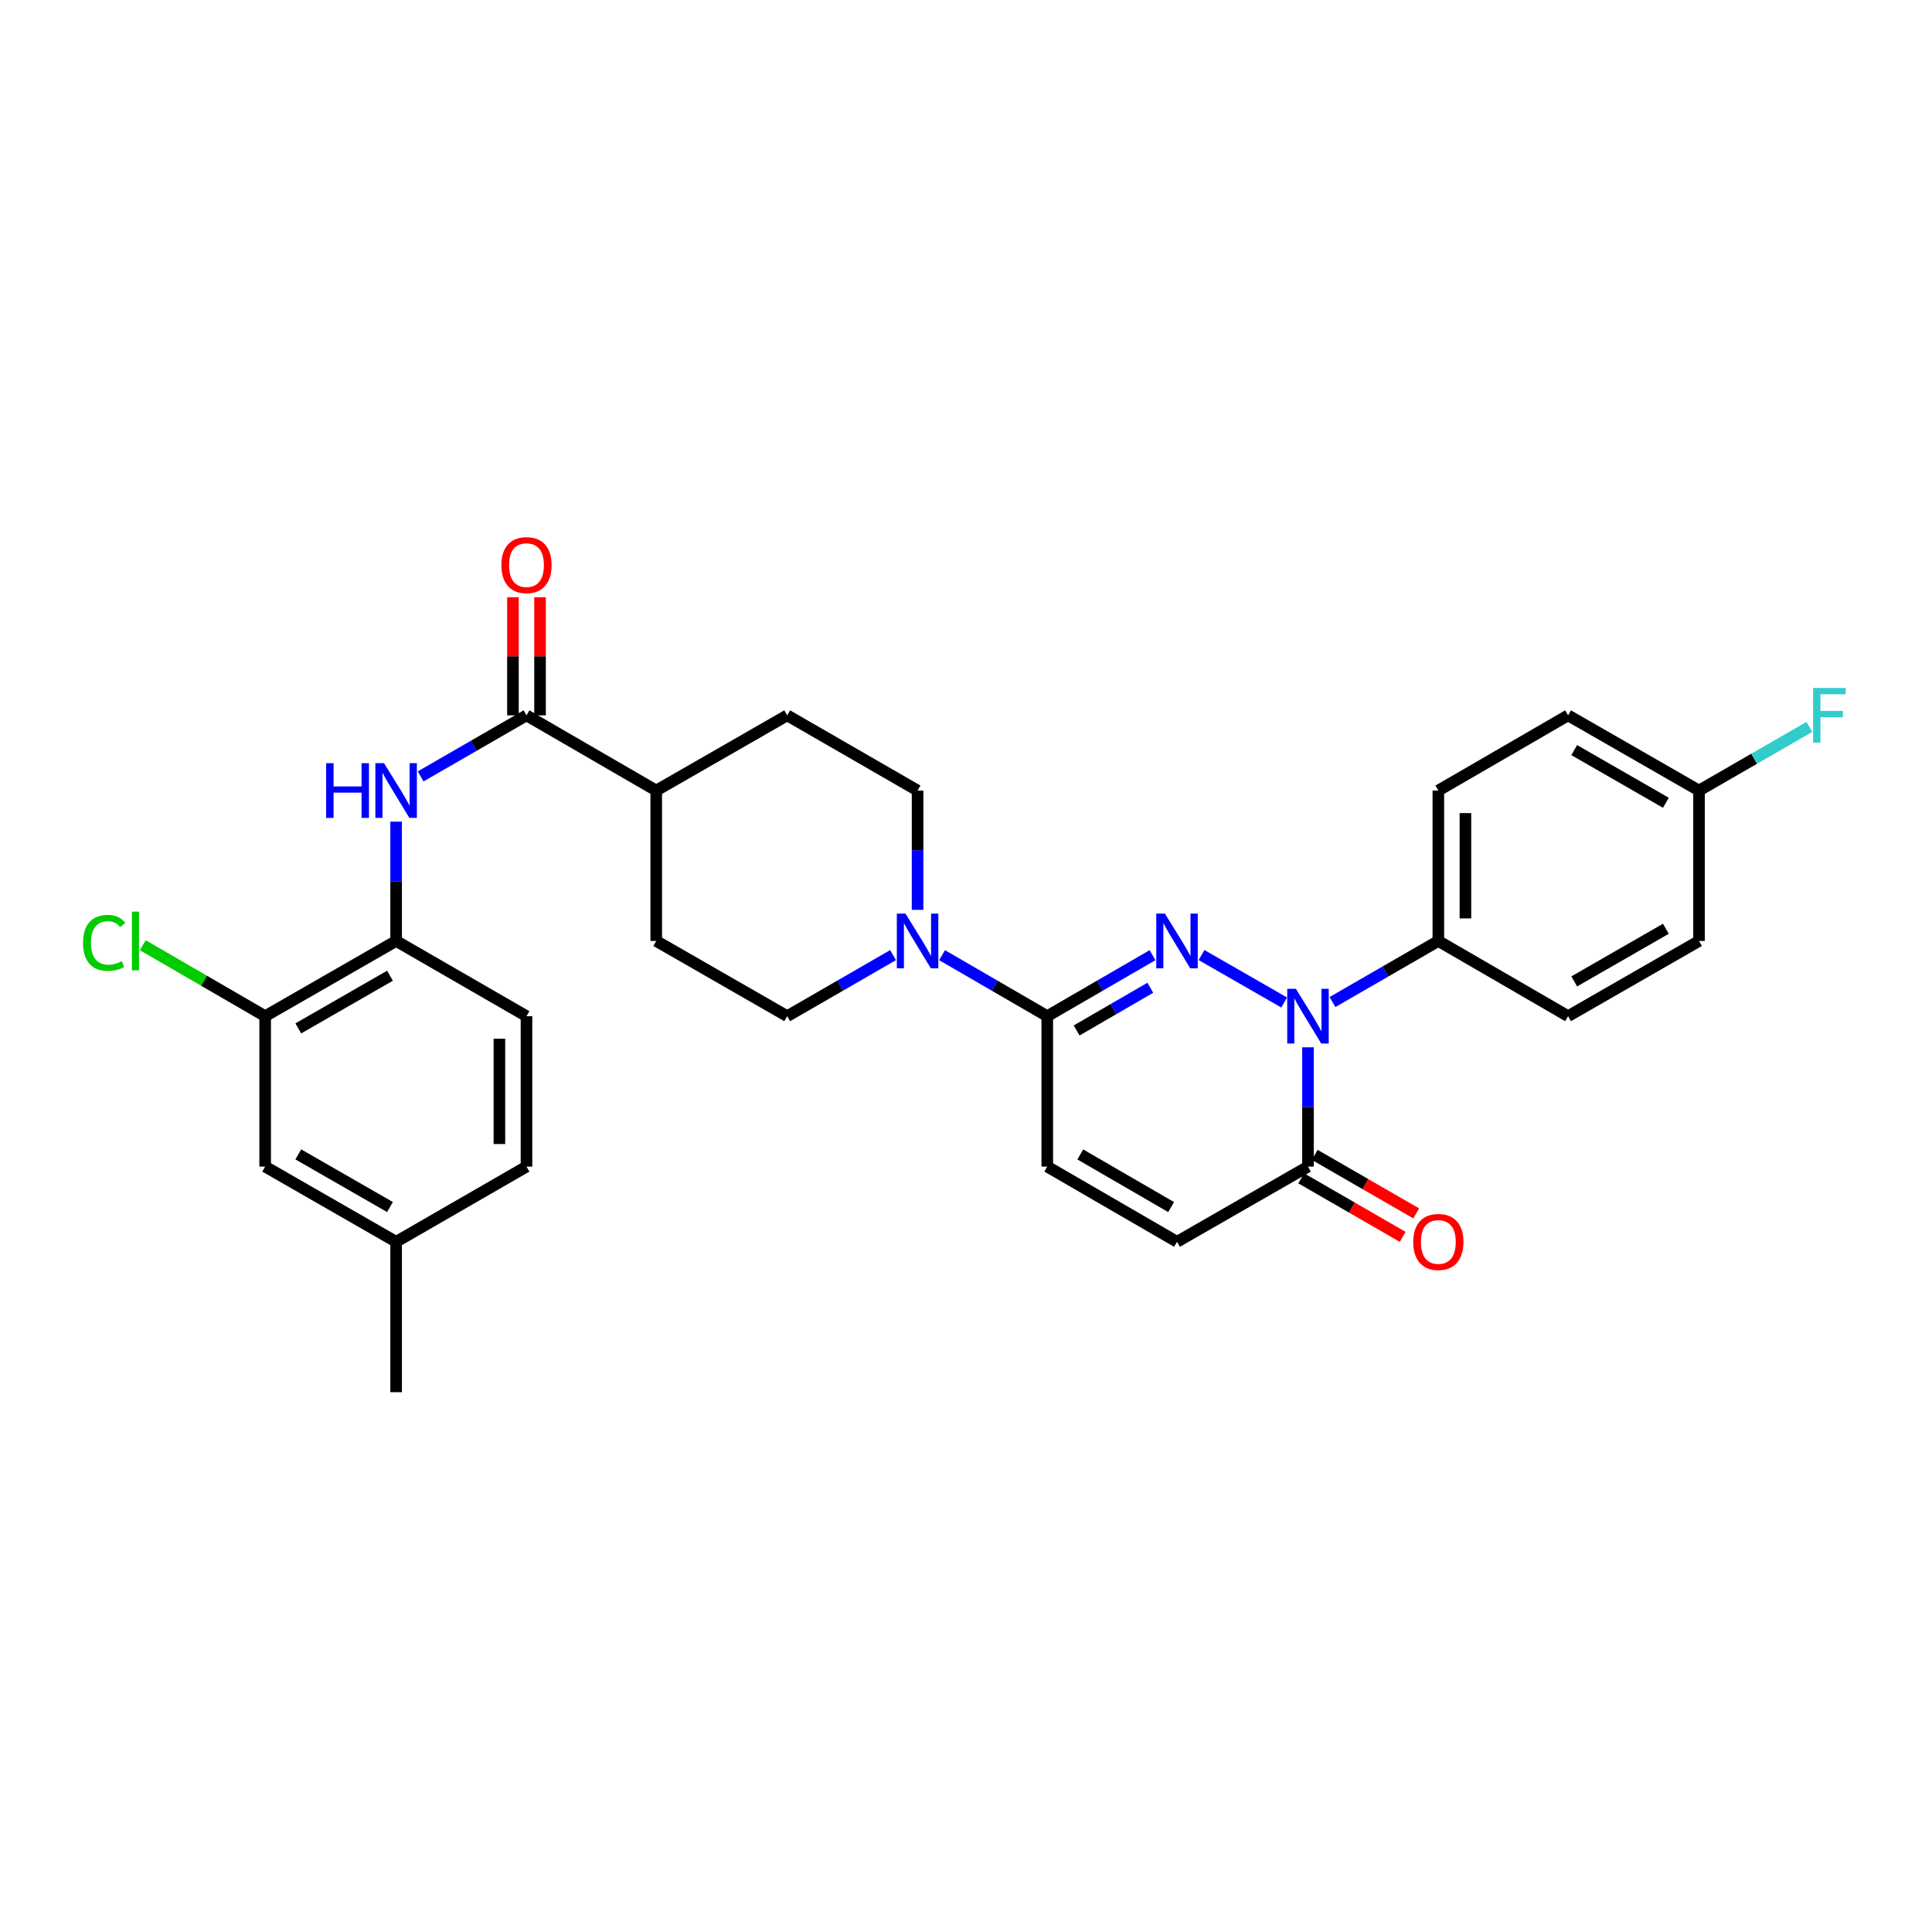 <?xml version='1.0' encoding='iso-8859-1'?>
<svg version='1.1' baseProfile='full'
              xmlns='http://www.w3.org/2000/svg'
                      xmlns:rdkit='http://www.rdkit.org/xml'
                      xmlns:xlink='http://www.w3.org/1999/xlink'
                  xml:space='preserve'
width='1000px' height='1000px' viewBox='0 0 1000 1000'>
<!-- END OF HEADER -->
<rect style='opacity:1.0;fill:#FFFFFF;stroke:none' width='1000' height='1000' x='0' y='0'> </rect>
<path class='bond-0' d='M 621.912,494.334 L 664.677,518.893' style='fill:none;fill-rule:evenodd;stroke:#0000FF;stroke-width:6px;stroke-linecap:butt;stroke-linejoin:miter;stroke-opacity:1' />
<path class='bond-1' d='M 596.538,494.395 L 569.3,510.184' style='fill:none;fill-rule:evenodd;stroke:#0000FF;stroke-width:6px;stroke-linecap:butt;stroke-linejoin:miter;stroke-opacity:1' />
<path class='bond-1' d='M 569.3,510.184 L 542.062,525.973' style='fill:none;fill-rule:evenodd;stroke:#000000;stroke-width:6px;stroke-linecap:butt;stroke-linejoin:miter;stroke-opacity:1' />
<path class='bond-1' d='M 595.397,511.261 L 576.331,522.314' style='fill:none;fill-rule:evenodd;stroke:#0000FF;stroke-width:6px;stroke-linecap:butt;stroke-linejoin:miter;stroke-opacity:1' />
<path class='bond-1' d='M 576.331,522.314 L 557.265,533.366' style='fill:none;fill-rule:evenodd;stroke:#000000;stroke-width:6px;stroke-linecap:butt;stroke-linejoin:miter;stroke-opacity:1' />
<path class='bond-2' d='M 677.005,542.08 L 677.005,572.956' style='fill:none;fill-rule:evenodd;stroke:#0000FF;stroke-width:6px;stroke-linecap:butt;stroke-linejoin:miter;stroke-opacity:1' />
<path class='bond-2' d='M 677.005,572.956 L 677.005,603.831' style='fill:none;fill-rule:evenodd;stroke:#000000;stroke-width:6px;stroke-linecap:butt;stroke-linejoin:miter;stroke-opacity:1' />
<path class='bond-9' d='M 689.693,518.653 L 717.087,502.849' style='fill:none;fill-rule:evenodd;stroke:#0000FF;stroke-width:6px;stroke-linecap:butt;stroke-linejoin:miter;stroke-opacity:1' />
<path class='bond-9' d='M 717.087,502.849 L 744.481,487.044' style='fill:none;fill-rule:evenodd;stroke:#000000;stroke-width:6px;stroke-linecap:butt;stroke-linejoin:miter;stroke-opacity:1' />
<path class='bond-3' d='M 542.062,525.973 L 514.84,510.186' style='fill:none;fill-rule:evenodd;stroke:#000000;stroke-width:6px;stroke-linecap:butt;stroke-linejoin:miter;stroke-opacity:1' />
<path class='bond-3' d='M 514.84,510.186 L 487.617,494.398' style='fill:none;fill-rule:evenodd;stroke:#0000FF;stroke-width:6px;stroke-linecap:butt;stroke-linejoin:miter;stroke-opacity:1' />
<path class='bond-6' d='M 542.062,525.973 L 542.062,603.831' style='fill:none;fill-rule:evenodd;stroke:#000000;stroke-width:6px;stroke-linecap:butt;stroke-linejoin:miter;stroke-opacity:1' />
<path class='bond-15' d='M 673.503,609.904 L 699.767,625.053' style='fill:none;fill-rule:evenodd;stroke:#000000;stroke-width:6px;stroke-linecap:butt;stroke-linejoin:miter;stroke-opacity:1' />
<path class='bond-15' d='M 699.767,625.053 L 726.031,640.203' style='fill:none;fill-rule:evenodd;stroke:#FF0000;stroke-width:6px;stroke-linecap:butt;stroke-linejoin:miter;stroke-opacity:1' />
<path class='bond-15' d='M 680.508,597.759 L 706.772,612.909' style='fill:none;fill-rule:evenodd;stroke:#000000;stroke-width:6px;stroke-linecap:butt;stroke-linejoin:miter;stroke-opacity:1' />
<path class='bond-15' d='M 706.772,612.909 L 733.036,628.058' style='fill:none;fill-rule:evenodd;stroke:#FF0000;stroke-width:6px;stroke-linecap:butt;stroke-linejoin:miter;stroke-opacity:1' />
<path class='bond-30' d='M 677.005,603.831 L 609.218,642.753' style='fill:none;fill-rule:evenodd;stroke:#000000;stroke-width:6px;stroke-linecap:butt;stroke-linejoin:miter;stroke-opacity:1' />
<path class='bond-12' d='M 474.937,470.938 L 474.937,440.062' style='fill:none;fill-rule:evenodd;stroke:#0000FF;stroke-width:6px;stroke-linecap:butt;stroke-linejoin:miter;stroke-opacity:1' />
<path class='bond-12' d='M 474.937,440.062 L 474.937,409.186' style='fill:none;fill-rule:evenodd;stroke:#000000;stroke-width:6px;stroke-linecap:butt;stroke-linejoin:miter;stroke-opacity:1' />
<path class='bond-13' d='M 462.25,494.363 L 434.852,510.168' style='fill:none;fill-rule:evenodd;stroke:#0000FF;stroke-width:6px;stroke-linecap:butt;stroke-linejoin:miter;stroke-opacity:1' />
<path class='bond-13' d='M 434.852,510.168 L 407.454,525.973' style='fill:none;fill-rule:evenodd;stroke:#000000;stroke-width:6px;stroke-linecap:butt;stroke-linejoin:miter;stroke-opacity:1' />
<path class='bond-4' d='M 272.511,370.265 L 339.667,409.186' style='fill:none;fill-rule:evenodd;stroke:#000000;stroke-width:6px;stroke-linecap:butt;stroke-linejoin:miter;stroke-opacity:1' />
<path class='bond-5' d='M 272.511,370.265 L 245.117,386.066' style='fill:none;fill-rule:evenodd;stroke:#000000;stroke-width:6px;stroke-linecap:butt;stroke-linejoin:miter;stroke-opacity:1' />
<path class='bond-5' d='M 245.117,386.066 L 217.723,401.868' style='fill:none;fill-rule:evenodd;stroke:#0000FF;stroke-width:6px;stroke-linecap:butt;stroke-linejoin:miter;stroke-opacity:1' />
<path class='bond-14' d='M 279.521,370.265 L 279.521,339.697' style='fill:none;fill-rule:evenodd;stroke:#000000;stroke-width:6px;stroke-linecap:butt;stroke-linejoin:miter;stroke-opacity:1' />
<path class='bond-14' d='M 279.521,339.697 L 279.521,309.129' style='fill:none;fill-rule:evenodd;stroke:#FF0000;stroke-width:6px;stroke-linecap:butt;stroke-linejoin:miter;stroke-opacity:1' />
<path class='bond-14' d='M 265.501,370.265 L 265.501,339.697' style='fill:none;fill-rule:evenodd;stroke:#000000;stroke-width:6px;stroke-linecap:butt;stroke-linejoin:miter;stroke-opacity:1' />
<path class='bond-14' d='M 265.501,339.697 L 265.501,309.129' style='fill:none;fill-rule:evenodd;stroke:#FF0000;stroke-width:6px;stroke-linecap:butt;stroke-linejoin:miter;stroke-opacity:1' />
<path class='bond-8' d='M 205.035,425.293 L 205.035,456.168' style='fill:none;fill-rule:evenodd;stroke:#0000FF;stroke-width:6px;stroke-linecap:butt;stroke-linejoin:miter;stroke-opacity:1' />
<path class='bond-8' d='M 205.035,456.168 L 205.035,487.044' style='fill:none;fill-rule:evenodd;stroke:#000000;stroke-width:6px;stroke-linecap:butt;stroke-linejoin:miter;stroke-opacity:1' />
<path class='bond-7' d='M 542.062,603.831 L 609.218,642.753' style='fill:none;fill-rule:evenodd;stroke:#000000;stroke-width:6px;stroke-linecap:butt;stroke-linejoin:miter;stroke-opacity:1' />
<path class='bond-7' d='M 559.166,597.539 L 606.175,624.784' style='fill:none;fill-rule:evenodd;stroke:#000000;stroke-width:6px;stroke-linecap:butt;stroke-linejoin:miter;stroke-opacity:1' />
<path class='bond-10' d='M 205.035,487.044 L 137.249,525.973' style='fill:none;fill-rule:evenodd;stroke:#000000;stroke-width:6px;stroke-linecap:butt;stroke-linejoin:miter;stroke-opacity:1' />
<path class='bond-10' d='M 201.85,505.041 L 154.399,532.292' style='fill:none;fill-rule:evenodd;stroke:#000000;stroke-width:6px;stroke-linecap:butt;stroke-linejoin:miter;stroke-opacity:1' />
<path class='bond-17' d='M 205.035,487.044 L 272.511,525.973' style='fill:none;fill-rule:evenodd;stroke:#000000;stroke-width:6px;stroke-linecap:butt;stroke-linejoin:miter;stroke-opacity:1' />
<path class='bond-20' d='M 744.481,487.044 L 744.481,409.186' style='fill:none;fill-rule:evenodd;stroke:#000000;stroke-width:6px;stroke-linecap:butt;stroke-linejoin:miter;stroke-opacity:1' />
<path class='bond-20' d='M 758.501,475.366 L 758.501,420.865' style='fill:none;fill-rule:evenodd;stroke:#000000;stroke-width:6px;stroke-linecap:butt;stroke-linejoin:miter;stroke-opacity:1' />
<path class='bond-21' d='M 744.481,487.044 L 811.637,525.973' style='fill:none;fill-rule:evenodd;stroke:#000000;stroke-width:6px;stroke-linecap:butt;stroke-linejoin:miter;stroke-opacity:1' />
<path class='bond-16' d='M 137.249,525.973 L 137.249,603.831' style='fill:none;fill-rule:evenodd;stroke:#000000;stroke-width:6px;stroke-linecap:butt;stroke-linejoin:miter;stroke-opacity:1' />
<path class='bond-22' d='M 137.249,525.973 L 105.568,507.605' style='fill:none;fill-rule:evenodd;stroke:#000000;stroke-width:6px;stroke-linecap:butt;stroke-linejoin:miter;stroke-opacity:1' />
<path class='bond-22' d='M 105.568,507.605 L 73.888,489.236' style='fill:none;fill-rule:evenodd;stroke:#00CC00;stroke-width:6px;stroke-linecap:butt;stroke-linejoin:miter;stroke-opacity:1' />
<path class='bond-11' d='M 339.667,409.186 L 339.667,487.044' style='fill:none;fill-rule:evenodd;stroke:#000000;stroke-width:6px;stroke-linecap:butt;stroke-linejoin:miter;stroke-opacity:1' />
<path class='bond-31' d='M 339.667,409.186 L 407.454,370.265' style='fill:none;fill-rule:evenodd;stroke:#000000;stroke-width:6px;stroke-linecap:butt;stroke-linejoin:miter;stroke-opacity:1' />
<path class='bond-19' d='M 474.937,409.186 L 407.454,370.265' style='fill:none;fill-rule:evenodd;stroke:#000000;stroke-width:6px;stroke-linecap:butt;stroke-linejoin:miter;stroke-opacity:1' />
<path class='bond-18' d='M 407.454,525.973 L 339.667,487.044' style='fill:none;fill-rule:evenodd;stroke:#000000;stroke-width:6px;stroke-linecap:butt;stroke-linejoin:miter;stroke-opacity:1' />
<path class='bond-33' d='M 137.249,603.831 L 205.035,642.753' style='fill:none;fill-rule:evenodd;stroke:#000000;stroke-width:6px;stroke-linecap:butt;stroke-linejoin:miter;stroke-opacity:1' />
<path class='bond-33' d='M 154.398,597.511 L 201.848,624.756' style='fill:none;fill-rule:evenodd;stroke:#000000;stroke-width:6px;stroke-linecap:butt;stroke-linejoin:miter;stroke-opacity:1' />
<path class='bond-25' d='M 272.511,525.973 L 272.511,603.831' style='fill:none;fill-rule:evenodd;stroke:#000000;stroke-width:6px;stroke-linecap:butt;stroke-linejoin:miter;stroke-opacity:1' />
<path class='bond-25' d='M 258.491,537.652 L 258.491,592.153' style='fill:none;fill-rule:evenodd;stroke:#000000;stroke-width:6px;stroke-linecap:butt;stroke-linejoin:miter;stroke-opacity:1' />
<path class='bond-26' d='M 744.481,409.186 L 811.637,370.265' style='fill:none;fill-rule:evenodd;stroke:#000000;stroke-width:6px;stroke-linecap:butt;stroke-linejoin:miter;stroke-opacity:1' />
<path class='bond-27' d='M 811.637,525.973 L 879.408,487.044' style='fill:none;fill-rule:evenodd;stroke:#000000;stroke-width:6px;stroke-linecap:butt;stroke-linejoin:miter;stroke-opacity:1' />
<path class='bond-27' d='M 814.819,507.977 L 862.259,480.727' style='fill:none;fill-rule:evenodd;stroke:#000000;stroke-width:6px;stroke-linecap:butt;stroke-linejoin:miter;stroke-opacity:1' />
<path class='bond-23' d='M 205.035,642.753 L 272.511,603.831' style='fill:none;fill-rule:evenodd;stroke:#000000;stroke-width:6px;stroke-linecap:butt;stroke-linejoin:miter;stroke-opacity:1' />
<path class='bond-29' d='M 205.035,642.753 L 205.035,720.595' style='fill:none;fill-rule:evenodd;stroke:#000000;stroke-width:6px;stroke-linecap:butt;stroke-linejoin:miter;stroke-opacity:1' />
<path class='bond-24' d='M 879.408,409.186 L 879.408,487.044' style='fill:none;fill-rule:evenodd;stroke:#000000;stroke-width:6px;stroke-linecap:butt;stroke-linejoin:miter;stroke-opacity:1' />
<path class='bond-28' d='M 879.408,409.186 L 907.966,392.715' style='fill:none;fill-rule:evenodd;stroke:#000000;stroke-width:6px;stroke-linecap:butt;stroke-linejoin:miter;stroke-opacity:1' />
<path class='bond-28' d='M 907.966,392.715 L 936.524,376.245' style='fill:none;fill-rule:evenodd;stroke:#33CCCC;stroke-width:6px;stroke-linecap:butt;stroke-linejoin:miter;stroke-opacity:1' />
<path class='bond-32' d='M 879.408,409.186 L 811.637,370.265' style='fill:none;fill-rule:evenodd;stroke:#000000;stroke-width:6px;stroke-linecap:butt;stroke-linejoin:miter;stroke-opacity:1' />
<path class='bond-32' d='M 862.26,415.506 L 814.82,388.261' style='fill:none;fill-rule:evenodd;stroke:#000000;stroke-width:6px;stroke-linecap:butt;stroke-linejoin:miter;stroke-opacity:1' />
<path  class='atom-0' d='M 602.958 472.884
L 612.238 487.884
Q 613.158 489.364, 614.638 492.044
Q 616.118 494.724, 616.198 494.884
L 616.198 472.884
L 619.958 472.884
L 619.958 501.204
L 616.078 501.204
L 606.118 484.804
Q 604.958 482.884, 603.718 480.684
Q 602.518 478.484, 602.158 477.804
L 602.158 501.204
L 598.478 501.204
L 598.478 472.884
L 602.958 472.884
' fill='#0000FF'/>
<path  class='atom-1' d='M 670.745 511.813
L 680.025 526.813
Q 680.945 528.293, 682.425 530.973
Q 683.905 533.653, 683.985 533.813
L 683.985 511.813
L 687.745 511.813
L 687.745 540.133
L 683.865 540.133
L 673.905 523.733
Q 672.745 521.813, 671.505 519.613
Q 670.305 517.413, 669.945 516.733
L 669.945 540.133
L 666.265 540.133
L 666.265 511.813
L 670.745 511.813
' fill='#0000FF'/>
<path  class='atom-4' d='M 468.677 472.884
L 477.957 487.884
Q 478.877 489.364, 480.357 492.044
Q 481.837 494.724, 481.917 494.884
L 481.917 472.884
L 485.677 472.884
L 485.677 501.204
L 481.797 501.204
L 471.837 484.804
Q 470.677 482.884, 469.437 480.684
Q 468.237 478.484, 467.877 477.804
L 467.877 501.204
L 464.197 501.204
L 464.197 472.884
L 468.677 472.884
' fill='#0000FF'/>
<path  class='atom-6' d='M 168.815 395.026
L 172.655 395.026
L 172.655 407.066
L 187.135 407.066
L 187.135 395.026
L 190.975 395.026
L 190.975 423.346
L 187.135 423.346
L 187.135 410.266
L 172.655 410.266
L 172.655 423.346
L 168.815 423.346
L 168.815 395.026
' fill='#0000FF'/>
<path  class='atom-6' d='M 198.775 395.026
L 208.055 410.026
Q 208.975 411.506, 210.455 414.186
Q 211.935 416.866, 212.015 417.026
L 212.015 395.026
L 215.775 395.026
L 215.775 423.346
L 211.895 423.346
L 201.935 406.946
Q 200.775 405.026, 199.535 402.826
Q 198.335 400.626, 197.975 399.946
L 197.975 423.346
L 194.295 423.346
L 194.295 395.026
L 198.775 395.026
' fill='#0000FF'/>
<path  class='atom-15' d='M 259.511 292.503
Q 259.511 285.703, 262.871 281.903
Q 266.231 278.103, 272.511 278.103
Q 278.791 278.103, 282.151 281.903
Q 285.511 285.703, 285.511 292.503
Q 285.511 299.383, 282.111 303.303
Q 278.711 307.183, 272.511 307.183
Q 266.271 307.183, 262.871 303.303
Q 259.511 299.423, 259.511 292.503
M 272.511 303.983
Q 276.831 303.983, 279.151 301.103
Q 281.511 298.183, 281.511 292.503
Q 281.511 286.943, 279.151 284.143
Q 276.831 281.303, 272.511 281.303
Q 268.191 281.303, 265.831 284.103
Q 263.511 286.903, 263.511 292.503
Q 263.511 298.223, 265.831 301.103
Q 268.191 303.983, 272.511 303.983
' fill='#FF0000'/>
<path  class='atom-16' d='M 731.481 642.833
Q 731.481 636.033, 734.841 632.233
Q 738.201 628.433, 744.481 628.433
Q 750.761 628.433, 754.121 632.233
Q 757.481 636.033, 757.481 642.833
Q 757.481 649.713, 754.081 653.633
Q 750.681 657.513, 744.481 657.513
Q 738.241 657.513, 734.841 653.633
Q 731.481 649.753, 731.481 642.833
M 744.481 654.313
Q 748.801 654.313, 751.121 651.433
Q 753.481 648.513, 753.481 642.833
Q 753.481 637.273, 751.121 634.473
Q 748.801 631.633, 744.481 631.633
Q 740.161 631.633, 737.801 634.433
Q 735.481 637.233, 735.481 642.833
Q 735.481 648.553, 737.801 651.433
Q 740.161 654.313, 744.481 654.313
' fill='#FF0000'/>
<path  class='atom-23' d='M 42.988 488.024
Q 42.988 480.984, 46.268 477.304
Q 49.588 473.584, 55.868 473.584
Q 61.708 473.584, 64.828 477.704
L 62.188 479.864
Q 59.908 476.864, 55.868 476.864
Q 51.588 476.864, 49.308 479.744
Q 47.068 482.584, 47.068 488.024
Q 47.068 493.624, 49.388 496.504
Q 51.748 499.384, 56.308 499.384
Q 59.428 499.384, 63.068 497.504
L 64.188 500.504
Q 62.708 501.464, 60.468 502.024
Q 58.228 502.584, 55.748 502.584
Q 49.588 502.584, 46.268 498.824
Q 42.988 495.064, 42.988 488.024
' fill='#00CC00'/>
<path  class='atom-23' d='M 68.268 471.864
L 71.948 471.864
L 71.948 502.224
L 68.268 502.224
L 68.268 471.864
' fill='#00CC00'/>
<path  class='atom-29' d='M 938.471 356.105
L 955.311 356.105
L 955.311 359.345
L 942.271 359.345
L 942.271 367.945
L 953.871 367.945
L 953.871 371.225
L 942.271 371.225
L 942.271 384.425
L 938.471 384.425
L 938.471 356.105
' fill='#33CCCC'/>
</svg>

